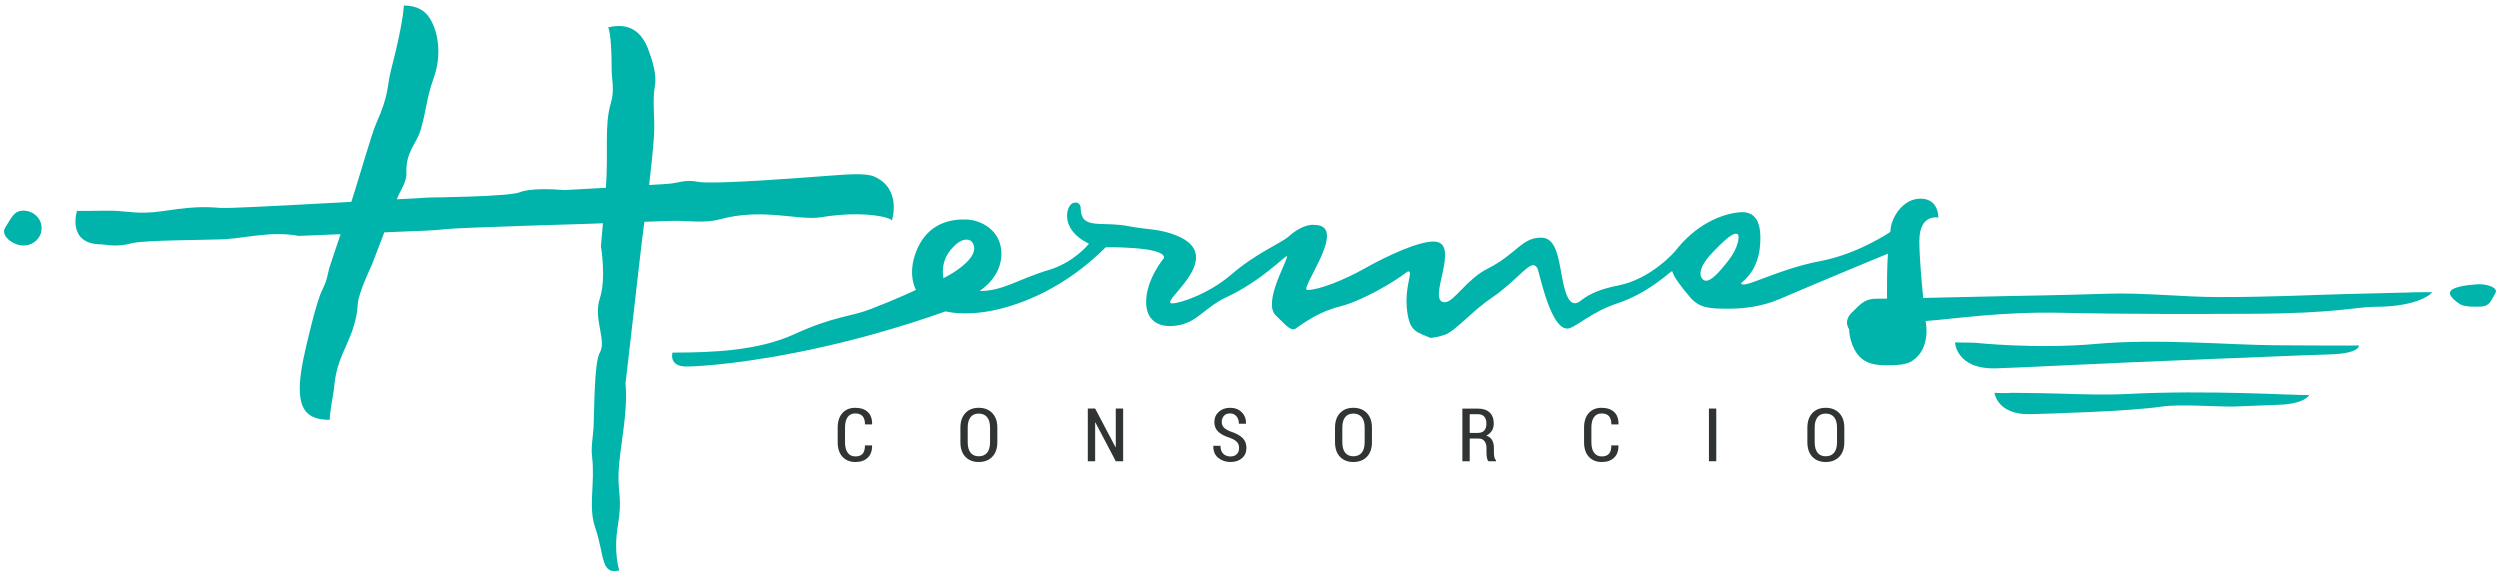 <svg xmlns="http://www.w3.org/2000/svg" id="Layer_1" viewBox="0 0 646 149"><g><path d="M621.801,75.596s-6.374.16-16.378.409c-8.798.219-17.79.756-32.247.756-8.902,0-19.201-1.162-28.483-.87-14.987.472-18.813.447-27.155.639-7.941.183-15.015.34-20.582.456-.467-4.673-.993-10.819-.993-14.767,0-7.091,4.894-5.992,4.894-5.992,0,0,.2-4.894-4.594-4.894s-7.79,5.293-7.79,8.589c0,0-8.319,5.703-18.057,7.535-11.406,2.147-20.494,7.625-20.494,5.648,0,0,4.095-2.702,4.794-8.889.743-6.572-.999-9.388-4.494-9.388-1.693,0-5.283.569-9.318,2.911-2.631,1.527-5.452,3.808-8.059,7.176,0,0-6.145,7.204-14.785,8.877-7.605,1.472-9.328,3.964-10.383,4.406-2.92,1.222-3.708-4.843-4.554-9.325-.729-3.861-1.685-7.369-4.734-7.454-5.147-.144-6.428,4.196-14.003,8.009-5.467,2.752-8.66,8.669-11.065,8.669-2.464,0-1.378-3.817-.545-7.684.855-3.971,1.444-7.996-2.351-7.996-4.054,0-11.944,3.665-17.94,7.028-5.084,2.851-11.553,5.485-14.669,5.485-1.071,0,1.235-3.655,3.08-7.556,2.111-4.464,3.618-9.251-1.232-9.251,0,0-2.597-.599-6.691,2.996-2.008,1.763-8.389,4.289-14.732,9.765-5.853,5.053-13.345,7.513-15.329,7.513-1.889,0,1.532-2.843,3.983-6.398,2.603-3.774,4.113-8.351-2.985-11.179-4.413-1.759-7.291-1.404-12.086-2.34-7.415-1.448-12.582,1.124-12.582-4.85,0,0-.1-1.698-1.898-1.198-1.798.499-3.74,6.835,4.05,10.531,0,0-3.764,4.818-10.353,6.79-8.178,2.448-11.764,5.45-17.966,5.45,0,0,5.693-3.396,5.693-9.588s-5.396-8.747-8.889-8.889c-3.695-.15-10.208.57-13.183,8.389-2.295,6.032,0,9.787,0,9.787,0,0-4.541,2.2-11.75,4.98-5.357,2.065-9.223,1.706-19.722,6.49-9.286,4.231-20.904,4.742-31.448,4.742,0,0-1.065,3.595,3.595,3.595,3.155,0,16.503-.793,35.787-5.19,9.201-2.098,19.752-5.015,31.193-9.059,0,0,4.761,1.311,12.281-.246,7.254-1.502,18.497-5.731,29.089-16.323,0,0,3.028-.086,7.308.223,3.965.286,7.783.961,7.783,2.498,0,0-4.652,5.522-4.652,11.357,0,7.457,7.316,6.22,7.316,6.22,0,0,2.575-.118,5.064-1.726,2.286-1.476,4.895-4.05,8.24-5.6,9.2-4.265,15.457-10.969,15.757-10.669.302.302-1.606,3.78-2.854,7.44-1.045,3.064-1.628,6.256-.065,7.819,3.43,3.43,3.733,3.632,4.792,3.632.578,0,4.753-4.098,11.926-5.927,5.539-1.413,13.634-6.077,17.141-8.828,0,0,.952-.723.839.603-.141,1.656-1.424,5.154-.602,10.186.749,4.586,2.415,4.68,5.896,6.188,0,0,1.447-.034,3.607-.755,2.871-.959,6.807-5.879,12.149-9.534,6.243-4.272,9.058-8.505,10.847-8.505,0,0,.605,0,1.059.807.199.354.858,3.4,1.906,6.707,1.339,4.226,3.314,8.877,5.777,8.877,1.964,0,6.11-4.268,12.913-6.498,8.58-2.812,14.112-8.736,14.242-8.302.486,1.631,2.256,3.908,4.588,6.676,2.534,3.008,5.472,2.983,10.146,2.983,3.602,0,8.35-.498,12.936-2.459,13.809-5.905,28.078-11.767,28.078-11.767,0,0-.303,3.329-.252,9.887.005.609.007,1.182.009,1.736-1.306.02-2.272.031-2.839.031-3.282,0-4.476,1.977-5.941,3.265-2.781,2.445-1.018,4.592-1.018,4.592,0,0,0,3.647,2.186,6.504,1.407,1.839,3.439,2.834,7.241,2.834,2.923,0,5.311-.123,6.825-1.098,4.885-3.147,3.59-9.799,3.59-9.799,0,0-.023-.196-.064-.541,7.389-.531,19.603-2.47,35.149-2.125,17.503.389,35.385.309,49.326.253,21.607-.087,26.95-1.794,31.39-1.794,12.184,0,15.043-3.769,15.043-3.769-2.871-.075-6.703.082-6.703.082ZM250.477,67.012c-2.347,2.796-6.691,4.865-6.691,4.865,0,0-1-3.966,1.947-7.411,2.946-3.446,4.72-2.495,5.12-2.245.4.25,1.971,1.996-.376,4.792ZM446.706,67.212c-2.421,3.082-5.217,6.45-6.692,4.975,0,0-2.466-1.717,2.51-6.956,4.975-5.239,5.944-5.063,6.516-4.667.572.396.088,3.566-2.333,6.648Z" fill="#00b3ab"></path><path d="M185.961,56.689c11.117-3.065,20.439.397,26.164-.548,11.215-1.851,18.337.136,18.337.866,0,0,2.693-8.214-4.563-11.379-2.173-.948-6.813-.575-11.111-.26-4.0.293-30.439,2.417-34.399,1.62-3.419-.688-4.995.33-7.61.5-1.653.108-3.336.217-5.046.327.513-4.287.958-8.535,1.247-12.582.334-4.676-.482-9.144.237-12.971.562-2.995-.707-6.753-1.615-9.262-1.74-4.809-4.97-7.249-10.458-5.92,0,0,.906,1.162.91,10.991.001,2.294.783,5.196-.168,8.392-1.822,6.122-.609,12.805-1.328,22.063-.201.013-.399.025-.6.038l-10.133.558c-8.524-.757-11.4.507-11.4.507-2.197,1.198-23.369,1.408-23.369,1.408l-8.52.469c.841-2.259,2.577-4.403,2.48-6.817-.219-5.447,2.563-7.436,3.656-11.036,1.413-4.656,1.584-8.526,3.291-13.168,2.36-6.418,1.195-12.3-.836-15.645-1.323-2.18-3.507-3.416-6.778-3.416,0,0,.017,2.769-2.074,11.7-.375,1.6-.817,3.398-1.339,5.413-.966,3.727-.267,5.658-3.795,13.534-1.09,2.433-4.931,15.814-6.344,20.081l-6.281.346-5.648.311c-5.074.229-19.778,1.111-22.131.903-8.534-.755-13.449,1.108-19.187,1.243-3.59.084-6.035-.548-9.319-.506-2.918.037-5.705.057-8.344.057,0,0-2.729,8.641,6.367,8.641.893,0,3.723.814,7.704-.267,3.193-.867,19.446-.851,23.559-1.035,6.009-.269,12.392-2.229,19.737-.883l3.839-.16,6.91-.289-2.693,8.074c-.72,2.201-.62,3.547-2.017,6.274-1.631,3.187-4.407,15.456-4.912,17.969-1.007,5.014-1.199,8.614-.525,11.088.89,3.267,3.291,4.569,7.317,4.569,0,0,.094-2.144.895-6.492.488-2.651.218-5.227,2.392-10.426,1.493-3.572,3.685-7.451,4.006-13.115.158-2.801,3.498-9.689,3.724-10.285l3.113-8.129,6.149-.257s6.601-.168,9.597-.567,37.363-1.395,37.363-1.395c1.134-.043,2.261-.084,3.386-.126-.052.594-.1,1.163-.154,1.77-.127,1.427-.249,2.799-.367,4.14,0,0,1.438,8.363-.293,13.556-1.731,5.193,1.851,10.888,0,13.982-1.506,2.517-1.413,16.017-1.598,19.175-.163,2.782-.695,5.077-.4,7.59.836,7.126-1.049,12.97.799,18.377,2.501,7.317,1.372,12.298,6.246,11.117,0,0-1.555-4.428-.387-11.487,1.211-7.321-.002-8.406.188-13.579.255-6.92,2.488-15.182,1.807-23.279l1.342-11.678,2.925-25.451c.202-1.523.408-3.066.614-4.618,2.247-.078,4.464-.153,6.648-.225,4.418-.146,8.841.692,12.79-.397Z" fill="#00b3ab"></path><path d="M6.189,54.435c-2.594-.077-3.163,1.787-4.83,4.365-1.351,2.09,1.97,4.566,4.564,4.643s4.757-1.878,4.83-4.365c.073-2.488-1.97-4.566-4.564-4.643Z" fill="#00b3ab"></path><path d="M640.2,73.457c-2.066.136-7.264.583-7.149,2.344.058.88,1.487,2.121,2.702,2.852,1.215.73,4.481.617,5.513.549,2.066-.136,2.387-1.492,3.532-3.434.927-1.573-2.533-2.446-4.599-2.311Z" fill="#00b3ab"></path><path d="M588.038,89.219c-12.071-.085-30.694-1.775-46.401-.355-15.588,1.409-31.292-.297-31.292-.297,0,0-2.406-.081-5.178-.081,0,0,.292,6.971,10.593,6.696,6.102-.163,28.196-1.353,51.514-2.25,15.551-.598,27.919-1.169,34.529-1.345,8.106-.216,7.749-2.325,7.749-2.325-2.374.063-10.76.033-21.513-.042Z" fill="#00b3ab"></path><path d="M549.49,101.812c-7.17.372-17.069-.157-21.89-.215-4.589-.055-7.482-.092-7.482-.092,0,0-3.047.149-4.747.002,0,0,.68,5.733,9.255,5.505,5.019-.134,25.343-.68,34.13-1.972,4.636-.682,14.685.133,18.834,0,4.145-.133,8.415-.374,11.211-.448,6.747-.18,7.926-2.507,7.926-2.507-3.79.101-25.919-1.378-47.234-.271Z" fill="#00b3ab"></path></g><g><path d="M219.036,107.772c.455-.625,1.101-.94,1.935-.94.848,0,1.484.23,1.907.689.423.457.636,1.173.636,2.145h1.823l.019-.056c.025-1.384-.353-2.436-1.131-3.155-.779-.721-1.863-1.079-3.254-1.079-1.377,0-2.475.452-3.291,1.354s-1.225,2.158-1.225,3.767v3.777c0,1.616.414,2.869,1.244,3.764.83.895,1.942,1.344,3.338,1.344,1.353,0,2.415-.371,3.188-1.114.773-.743,1.147-1.782,1.122-3.123l-.019-.056h-1.823c0,.996-.206,1.723-.617,2.174-.411.451-1.028.676-1.851.676-.854,0-1.515-.313-1.982-.943s-.701-1.536-.701-2.722v-3.804c0-1.173.227-2.07.682-2.698Z" fill="#303433"></path><path d="M252.89,105.376c-1.44,0-2.587.454-3.441,1.365-.854.908-1.281,2.169-1.281,3.777v3.74c0,1.613.427,2.872,1.281,3.772.854.9,2.003,1.352,3.45,1.352,1.465,0,2.634-.452,3.506-1.352.872-.9,1.309-2.158,1.309-3.772v-3.74c0-1.616-.438-2.877-1.313-3.783-.876-.908-2.046-1.36-3.511-1.36ZM255.826,114.258c0,1.202-.252,2.11-.757,2.725-.505.614-1.227.919-2.169.919-.909,0-1.611-.307-2.104-.924-.493-.617-.739-1.523-.739-2.719v-3.769c0-1.183.244-2.084.735-2.698.489-.614,1.189-.922,2.098-.922.942,0,1.665.307,2.173.922.509.614.763,1.515.763,2.698v3.769Z" fill="#303433"></path><polygon points="288.316 115.575 288.26 115.583 282.987 105.571 281.089 105.571 281.089 119.184 282.987 119.184 282.987 109.161 283.043 109.142 288.316 119.184 290.223 119.184 290.223 105.571 288.316 105.571 288.316 115.575" fill="#303433"></polygon><path d="M318.271,111.611c-.927-.342-1.587-.708-1.982-1.093-.39-.387-.588-.876-.588-1.469,0-.636.184-1.165.556-1.589.371-.425.892-.636,1.565-.636.695,0,1.25.246,1.675.74.425.491.636,1.135.636,1.934h1.825l.016-.056c.027-1.165-.342-2.134-1.101-2.909-.761-.772-1.771-1.157-3.029-1.157-1.186,0-2.156.347-2.914,1.042-.756.695-1.135,1.579-1.135,2.65,0,1.047.342,1.886,1.028,2.514.686.63,1.667,1.146,2.946,1.544.897.331,1.523.697,1.878,1.098.355.403.532.916.532,1.539,0,.668-.198,1.199-.598,1.595-.398.395-.948.593-1.653.593-.724,0-1.33-.227-1.819-.684-.489-.454-.732-1.143-.732-2.065h-1.833l-.021.056c-.029,1.328.398,2.345,1.282,3.056s1.926,1.069,3.123,1.069c1.239,0,2.241-.331,3.005-.988.764-.657,1.146-1.541,1.146-2.65,0-1.042-.323-1.889-.972-2.543-.649-.654-1.592-1.183-2.834-1.589Z" fill="#303433"></path><path d="M349.688,105.376c-1.437,0-2.586.454-3.441,1.365-.852.908-1.28,2.169-1.28,3.777v3.74c0,1.613.427,2.872,1.28,3.772.855.9,2.006,1.352,3.451,1.352,1.464,0,2.634-.452,3.505-1.352.874-.9,1.309-2.158,1.309-3.772v-3.74c0-1.616-.435-2.877-1.312-3.783-.876-.908-2.046-1.36-3.513-1.36ZM352.626,114.258c0,1.202-.254,2.11-.759,2.725-.505.614-1.229.919-2.169.919-.911,0-1.611-.307-2.105-.924-.491-.617-.737-1.523-.737-2.719v-3.769c0-1.183.246-2.084.735-2.698s1.189-.922,2.097-.922c.943,0,1.667.307,2.174.922.508.614.764,1.515.764,2.698v3.769Z" fill="#303433"></path><path d="M386.029,116.959v-1.189c0-.809-.155-1.488-.462-2.035-.31-.55-.812-.943-1.512-1.181.625-.291,1.103-.705,1.437-1.237.334-.534.499-1.157.499-1.867,0-1.245-.358-2.201-1.071-2.869-.713-.668-1.726-.999-3.034-.999h-4.01v13.602h1.899v-5.861h2.345c.622,0,1.111.219,1.464.662s.529,1.044.529,1.806v1.149c0,.449.032.884.096,1.304.067.422.206.735.417.94h1.955v-.214c-.208-.2-.35-.481-.433-.844-.08-.361-.12-.751-.12-1.167ZM383.532,111.25c-.374.414-.951.622-1.736.622h-2.019v-4.843h2.11c.743,0,1.296.214,1.661.646.363.427.545,1.034.545,1.811,0,.761-.187,1.349-.561,1.763Z" fill="#303433"></path><path d="M411.902,107.772c.454-.625,1.098-.94,1.934-.94.847,0,1.482.23,1.907.689.425.457.636,1.173.636,2.145h1.822l.021-.056c.024-1.384-.353-2.436-1.133-3.155-.78-.721-1.865-1.079-3.254-1.079-1.378,0-2.474.452-3.291,1.354s-1.223,2.158-1.223,3.767v3.777c0,1.616.414,2.869,1.242,3.764.828.895,1.942,1.344,3.336,1.344,1.354,0,2.417-.371,3.189-1.114.772-.743,1.146-1.782,1.122-3.123l-.019-.056h-1.825c0,.996-.203,1.723-.614,2.174-.411.451-1.031.676-1.854.676-.852,0-1.512-.313-1.982-.943-.465-.63-.7-1.536-.7-2.722v-3.804c0-1.173.227-2.07.684-2.698Z" fill="#303433"></path><rect x="441.587" y="105.571" width="1.897" height="13.613" fill="#303433"></rect><path d="M475.26,106.736c-.876-.908-2.046-1.36-3.513-1.36-1.437,0-2.586.454-3.441,1.365-.852.908-1.28,2.169-1.28,3.777v3.74c0,1.613.427,2.872,1.28,3.772.855.9,2.006,1.352,3.451,1.352,1.464,0,2.634-.452,3.505-1.352.874-.9,1.309-2.158,1.309-3.772v-3.74c0-1.616-.435-2.877-1.312-3.783ZM474.686,114.258c0,1.202-.254,2.11-.759,2.725-.505.614-1.229.919-2.169.919-.911,0-1.611-.307-2.105-.924-.491-.617-.737-1.523-.737-2.719v-3.769c0-1.183.246-2.084.735-2.698.489-.614,1.189-.922,2.097-.922.943,0,1.667.307,2.174.922.507.614.764,1.515.764,2.698v3.769Z" fill="#303433"></path></g></svg>